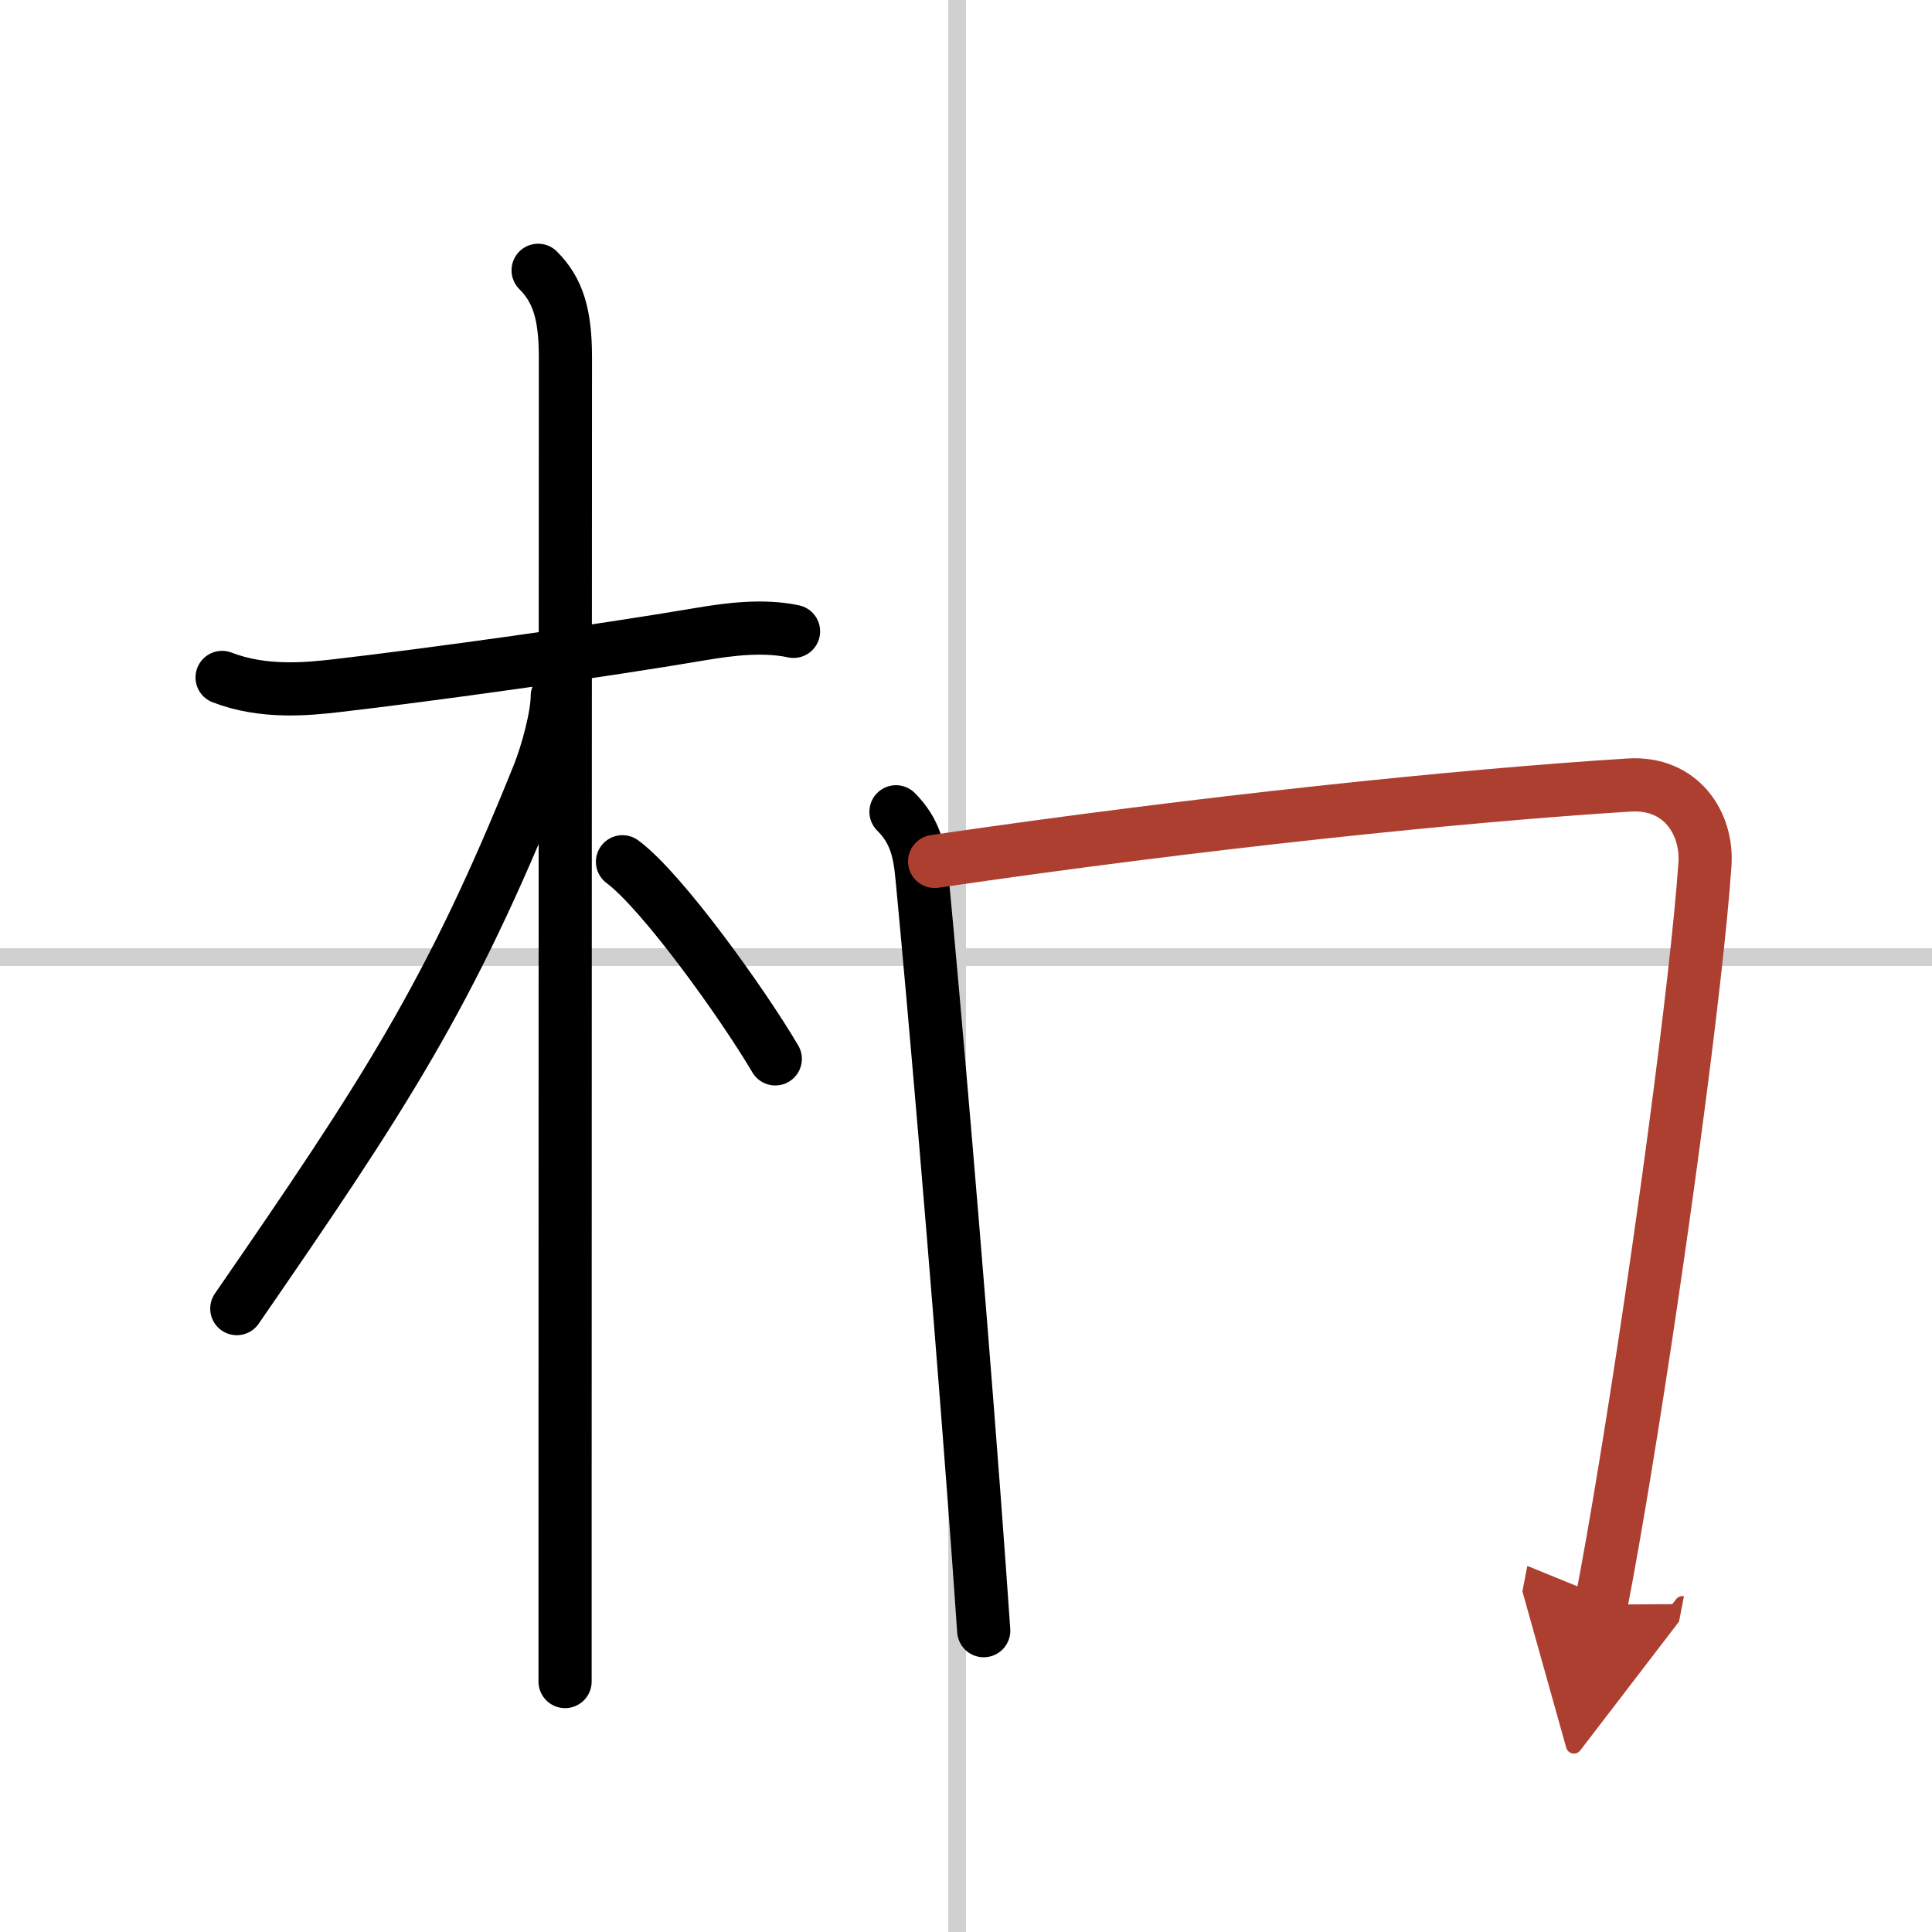 <svg width="400" height="400" viewBox="0 0 109 109" xmlns="http://www.w3.org/2000/svg"><defs><marker id="a" markerWidth="4" orient="auto" refX="1" refY="5" viewBox="0 0 10 10"><polyline points="0 0 10 5 0 10 1 5" fill="#ad3f31" stroke="#ad3f31"/></marker></defs><g fill="none" stroke="#000" stroke-linecap="round" stroke-linejoin="round" stroke-width="3"><rect width="100%" height="100%" fill="#fff" stroke="#fff"/><line x1="54" x2="54" y2="109" stroke="#d0d0d0" stroke-width="1"/><line x2="109" y1="54" y2="54" stroke="#d0d0d0" stroke-width="1"/><path d="m12.53 38.22c2.35 0.91 4.85 0.65 6.5 0.46 5.27-0.61 14.76-1.93 20.52-2.91 1.65-0.28 3.54-0.51 5.22-0.15"/><path d="m30.36 15.25c1.13 1.13 1.54 2.5 1.54 4.92 0 0.8-0.02 45.26-0.02 65.95v8.75"/><path d="m31.44 39.28c0 1.09-0.56 3.21-1.07 4.46-4.99 12.42-8.71 18.05-17.01 30.09"/><path d="m35.12 48.62c2.21 1.63 6.76 7.96 8.62 11.12"/><path d="m50.55 45.8c1.08 1.08 1.33 2.2 1.47 3.71 0.69 7.21 1.95 21.82 2.93 34.87 0.2 2.63 0.38 5.19 0.55 7.62"/><path d="m52.73 48.6c15.15-2.22 29.77-3.72 39.17-4.31 2.96-0.19 4.45 2.18 4.29 4.48-0.47 6.76-2.6 22.48-4.51 34.09-0.47 2.87-0.93 5.49-1.35 7.67" marker-end="url(#a)" stroke="#ad3f31"/></g></svg>

